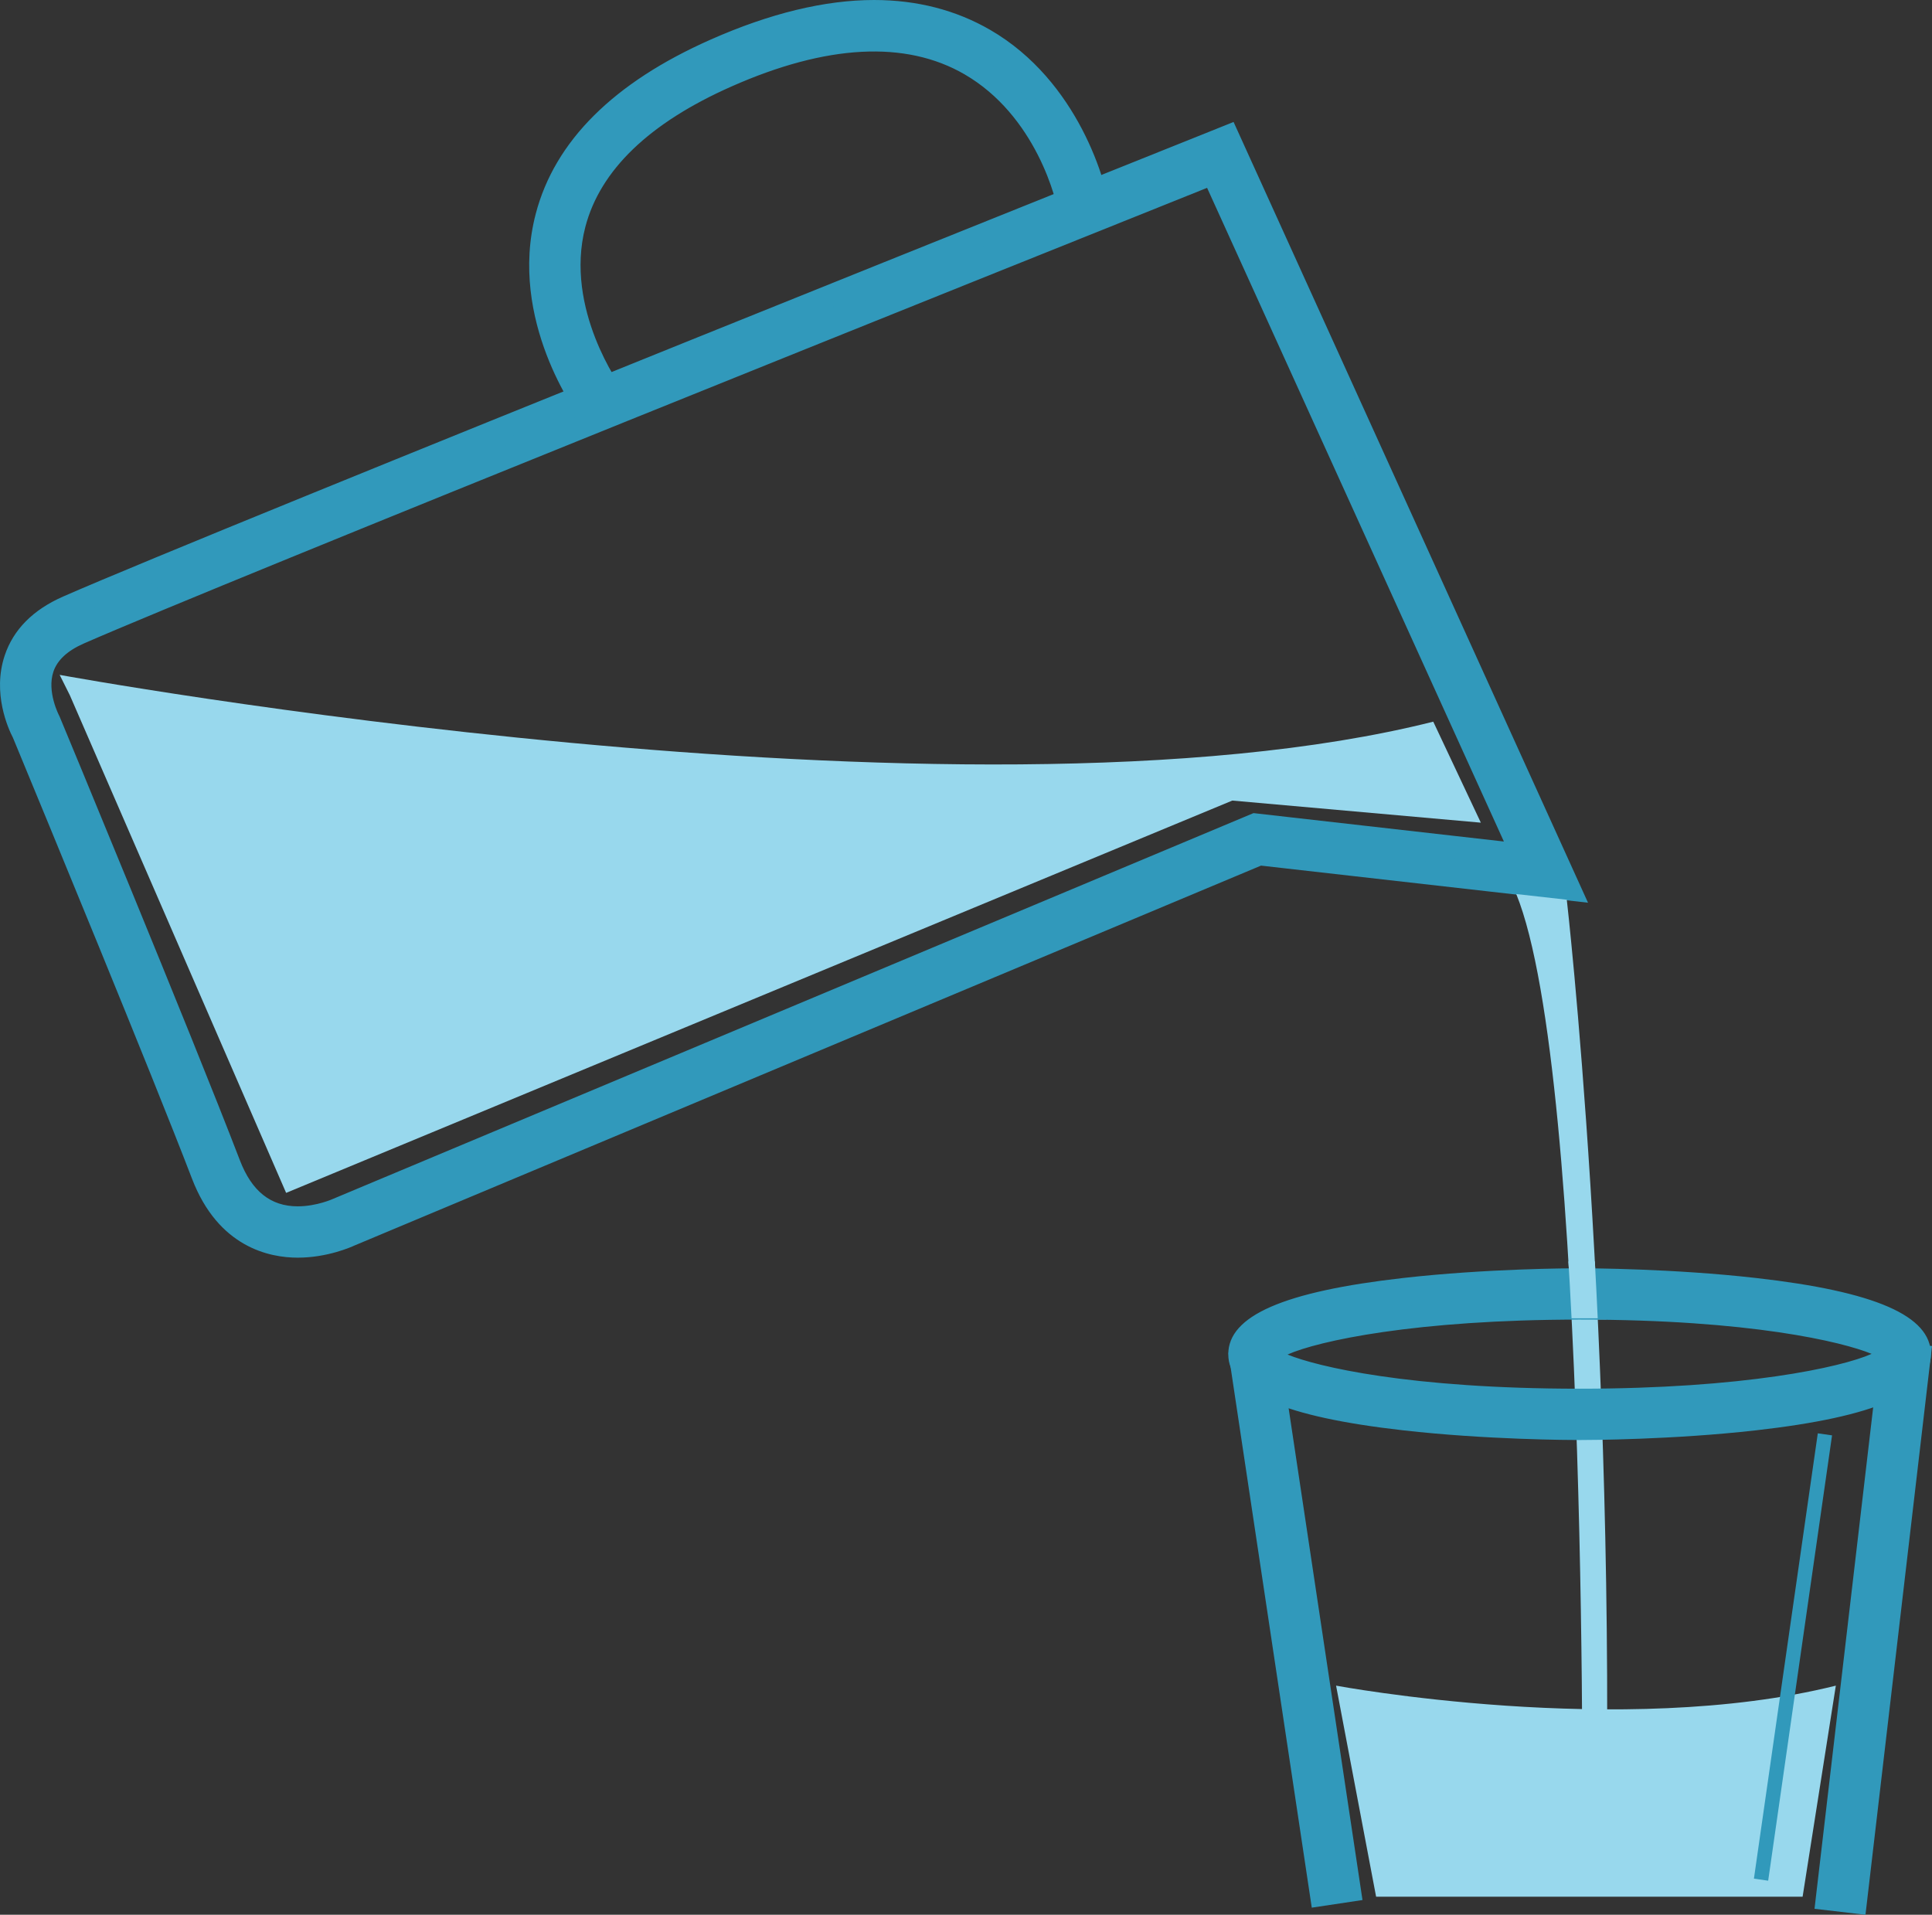 <?xml version="1.0" encoding="UTF-8"?> <!-- Generator: Adobe Illustrator 16.0.0, SVG Export Plug-In . SVG Version: 6.00 Build 0) --> <svg xmlns="http://www.w3.org/2000/svg" xmlns:xlink="http://www.w3.org/1999/xlink" id="Layer_1" x="0px" y="0px" width="343.979px" height="340.908px" viewBox="0 0 343.979 340.908" xml:space="preserve"><rect x="0" y="0" width="343.979" height="340.908" fill="#333333" stroke="none"/> <g> <g> <g> <g> <g> <path fill="#98D8ED" d="M237.879,300.117c0,0,50.836,9.508,88.978,0l-5.915,37.576h-75.937L237.879,300.117z"></path> </g> </g> <g> <g> <rect x="182.693" y="286.998" transform="matrix(0.148 0.989 -0.989 0.148 482.743 18.467)" fill="#3199BB" width="95.909" height="5.132"></rect> <path fill="#3199BB" d="M233.552,339.645l-14.839-98.803l9.03-1.356l14.839,98.802L233.552,339.645z M223.262,244.203 l13.651,90.892l1.12-0.169l-13.651-90.891L223.262,244.203z"></path> </g> </g> <g> <g> <rect x="330.953" y="240.779" transform="matrix(0.993 0.116 -0.116 0.993 35.864 -36.733)" fill="#3199BB" width="5.135" height="97.945"></rect> <path fill="#3199BB" d="M332.135,340.908l-9.073-1.061l11.846-101.254l9.072,1.06L332.135,340.908z M327.499,336.34 l1.128,0.131l10.915-93.309l-1.127-0.131L327.499,336.34z"></path> </g> </g> <g> <g> <g> <path fill="#3199BB" d="M53.006,221.918c-5.498,0-12.906-2.218-16.956-12.781c-8.439-21.98-31.656-77.967-31.888-78.532 c-0.025,0-3.658-6.581-1.428-13.265c1.352-4.057,4.485-7.184,9.311-9.301c27.593-12.111,202.51-82.139,204.271-82.844 l2.281-0.914l60.857,134.054l-55.231-6.267L62.305,219.924C62.252,219.949,58.133,221.918,53.006,221.918z M215.944,30.876 c-20.757,8.316-176.037,70.547-201.836,81.867c-3.429,1.505-5.614,3.588-6.491,6.193c-1.525,4.501,1.134,9.384,1.159,9.433 c0.365,0.832,23.607,56.881,32.067,78.928c2.415,6.289,6.51,9.48,12.162,9.48c3.908,0,7.164-1.524,7.195-1.54l163.266-68.423 l47.568,5.396L215.944,30.876z"></path> <path fill="#3199BB" d="M53.006,223.918c-5.016,0-14.132-1.827-18.823-14.066C26.79,190.6,8.104,145.356,2.554,131.948 l-0.242-0.584l0.001,0c-0.851-1.636-3.713-7.951-1.476-14.656c1.537-4.611,5.037-8.144,10.404-10.499 c27.433-12.041,202.57-82.164,204.332-82.869l4.056-1.625l63.105,139.006l-58.219-6.605L63.118,221.752 C62.566,222.01,58.294,223.918,53.006,223.918z M5.419,128.605h0.085l0.745,1.813c5.556,13.419,24.258,58.703,31.668,78.001 c2.925,7.63,8.002,11.498,15.089,11.498c4.607,0,8.396-1.779,8.435-1.797l0.091-0.041l162.4-68.057l52.244,5.928 L217.566,26.849l-0.506,0.203c-1.762,0.705-176.837,70.803-204.212,82.819c-4.288,1.881-7.053,4.607-8.217,8.102 C3.172,122.347,4.617,126.717,5.419,128.605z M53.006,218.778c-4.515,0-10.613-1.867-14.029-10.764 c-8.439-21.993-31.168-76.776-32.009-78.788c-0.433-0.831-2.926-5.973-1.245-10.932c1.062-3.155,3.613-5.64,7.582-7.382 C38.294,99.947,185.871,40.771,215.2,29.02l1.774-0.711l57.34,126.286l-50.556-5.734L60.993,217.074 C60.379,217.354,57.046,218.778,53.006,218.778z M214.914,33.444C181.868,46.686,39.376,103.84,14.912,114.575 c-2.894,1.271-4.71,2.953-5.399,5c-1.215,3.584,1.003,7.806,1.025,7.849l0.069,0.143c0.142,0.323,23.426,56.402,32.104,79.016 c2.118,5.516,5.485,8.196,10.295,8.196c3.406,0,6.312-1.335,6.341-1.349l163.828-68.661l44.581,5.057L214.914,33.444z"></path> </g> </g> <g> <g> <path fill="#3199BB" d="M104.943,73.336c-0.507-0.676-12.336-16.739-7.626-34.752c3.218-12.318,13.31-22.313,30.009-29.701 c19.237-8.529,35.387-9.128,47.99-1.819c14.925,8.657,19.871,25.952,20.43,31.332l-5.114,0.525 c-0.391-3.826-4.588-19.698-17.891-27.414c-11.099-6.441-25.69-5.749-43.338,2.073c-15.188,6.725-24.312,15.575-27.119,26.306 c-4.082,15.639,6.664,30.224,6.772,30.367L104.943,73.336z"></path> <path fill="#3199BB" d="M104.542,76.136l-1.199-1.601c-0.529-0.707-12.911-17.521-7.96-36.457 c3.38-12.941,13.855-23.38,31.134-31.024C137.075,2.374,146.871,0,155.631,0c7.625,0,14.586,1.794,20.688,5.334 c15.639,9.07,20.83,27.214,21.416,32.855l0.207,1.991l-9.097,0.935l-0.203-1.991c-0.369-3.611-4.318-18.587-16.904-25.887 c-10.487-6.085-24.593-5.334-41.524,2.171c-14.604,6.467-23.351,14.872-25.995,24.983c-3.812,14.609,6.337,28.525,6.44,28.665 l1.185,1.598L104.542,76.136z M155.631,4c-8.198,0-17.448,2.258-27.494,6.711c-16.109,7.127-25.827,16.675-28.884,28.378 c-3.677,14.06,3.304,26.916,6.164,31.393l0.923-0.692c-2.776-4.411-9.5-16.964-5.991-30.409 c2.969-11.35,12.472-20.645,28.245-27.629c18.182-8.059,33.536-8.715,45.151-1.974c12.357,7.167,17.26,20.987,18.543,26.963 l1.153-0.119c-1.318-6.524-6.43-20.462-19.129-27.828C168.827,5.613,162.542,4,155.631,4z"></path> </g> </g> <g> <g> <path fill="#98D8ED" d="M10.622,120.157c0,0,160.677,29.439,244.56,8.33l8.471,17.982l-44.247-3.934L50.942,212.383 l-38.501-88.586L10.622,120.157z"></path> </g> </g> </g> <g> <g> <rect x="317.756" y="255.055" transform="matrix(0.99 0.142 -0.142 0.99 45.285 -42.433)" fill="#3199BB" width="2.564" height="80.088"></rect> </g> </g> <g> <g> <path fill="#98D8ED" d="M269.958,159.176l8.998,1.013c0,0,8.894,77.557,6.907,172.993h-4.178 C281.686,333.182,283.179,191.666,269.958,159.176z"></path> </g> </g> <g> <g> <rect x="278.084" y="225.991" transform="matrix(1 0.006 -0.006 1 1.292 -1.573)" fill="#FFFFFF" width="8.035" height="8.766"></rect> </g> </g> <g> <g> <path fill="#3199BB" d="M281.237,254.387c-2.474,0-60.551-0.149-60.551-13.277c0-13.152,58.077-13.303,60.551-13.303 s60.544,0.15,60.544,13.303C341.781,254.237,283.711,254.387,281.237,254.387z M281.237,232.946 c-34.502,0-54.137,5.331-55.438,8.315c1.308,2.672,20.942,7.986,55.438,7.986c34.487,0,54.128-5.314,55.429-8.293 C335.365,238.277,315.732,232.946,281.237,232.946z"></path> <path fill="#3199BB" d="M281.237,256.387c-1.653,0-16.585-0.048-31.428-1.729c-21.233-2.402-31.123-6.708-31.123-13.549 c0-6.85,9.89-11.162,31.122-13.57c14.846-1.684,29.775-1.732,31.429-1.732s16.581,0.049,31.425,1.732 c21.23,2.408,31.119,6.721,31.119,13.57c0,6.841-9.889,11.146-31.119,13.549C297.82,256.339,282.891,256.387,281.237,256.387z M281.237,229.807c-28.781,0-58.551,4.228-58.551,11.303c0,7.06,29.77,11.277,58.551,11.277 c28.777,0,58.544-4.218,58.544-11.277C339.781,234.034,310.015,229.807,281.237,229.807z M281.237,251.248 c-32.599,0-55.09-4.728-57.234-9.107l-0.406-0.831l0.37-0.848c2.287-5.247,27.979-9.516,57.271-9.516 c32.607,0,55.094,4.741,57.228,9.136l0.403,0.829l-0.369,0.845C336.212,246.99,310.524,251.248,281.237,251.248z M229.237,241.166c5.229,2.15,21.681,6.082,52,6.082c29.179,0,46.573-3.788,51.993-6.202c-5.224-2.155-21.671-6.1-51.993-6.1 C252.051,234.946,234.656,238.744,229.237,241.166z"></path> </g> </g> </g> </g> <g> <defs> <rect id="SVGID_1_" x="275.841" y="224.59" width="12.996" height="10.125"></rect> </defs> <clipPath id="SVGID_2_"> <use xlink:href="#SVGID_1_" overflow="visible"></use> </clipPath> <g clip-path="url(#SVGID_2_)"> <g> <path fill="#98D8ED" d="M269.958,159.176l8.998,1.013c0,0,8.894,77.557,6.907,172.993h-4.178 C281.686,333.182,283.179,191.666,269.958,159.176z"></path> </g> </g> </g> </g> </svg> 